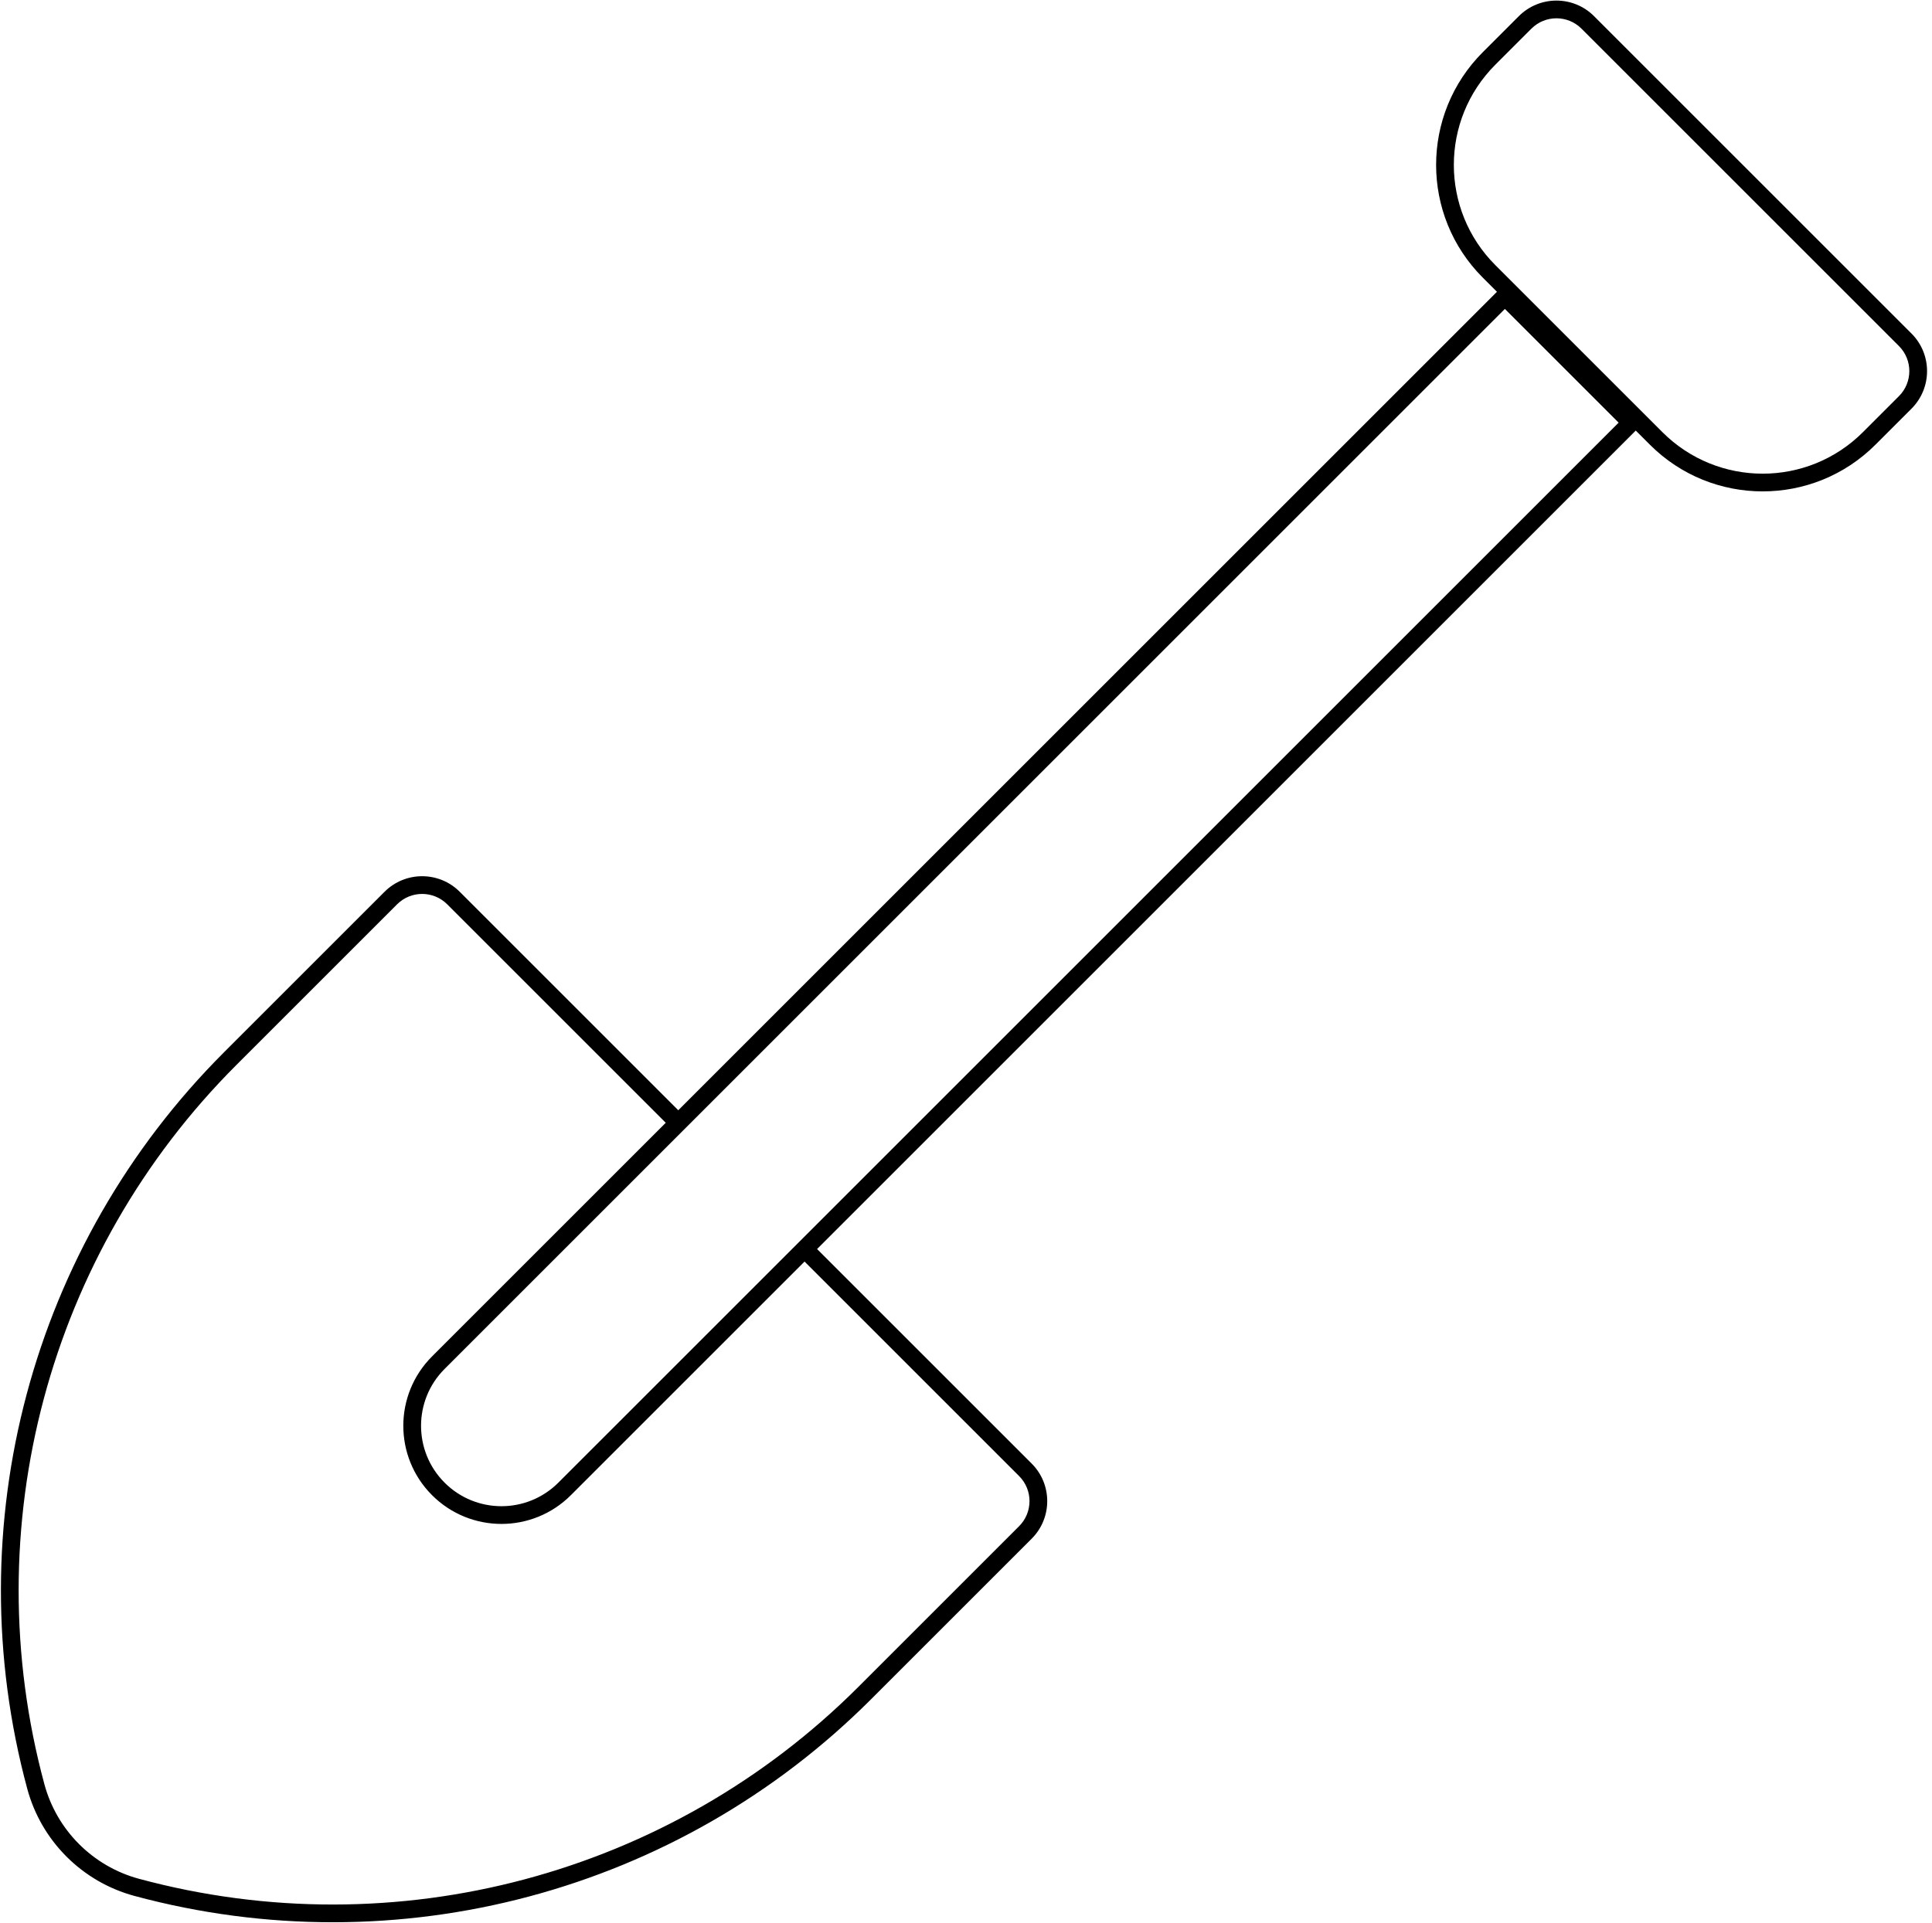 <?xml version="1.0" encoding="UTF-8"?>
<svg xmlns="http://www.w3.org/2000/svg" width="218" height="217" viewBox="0 0 218 217" fill="none">
  <path fill-rule="evenodd" clip-rule="evenodd" d="M178.451 3.237L214.27 39.056C215.832 40.618 215.832 43.15 214.27 44.712L210.208 48.775C203.959 55.024 193.829 55.024 187.58 48.775L168.732 29.927C162.484 23.679 162.484 13.548 168.732 7.3L172.795 3.237C174.357 1.675 176.889 1.675 178.451 3.237ZM171.38 1.823C173.724 -0.52 177.523 -0.52 179.866 1.823L215.684 37.642C218.028 39.985 218.028 43.784 215.684 46.127L211.622 50.189C204.592 57.219 193.195 57.219 186.166 50.189L184.573 48.597L184.054 49.116L92.197 140.973L116.408 165.183C118.751 167.527 118.751 171.326 116.408 173.669L98.271 191.805C76.537 213.539 44.844 221.998 15.171 213.985C9.274 212.392 4.667 207.786 3.075 201.889C-4.938 172.215 3.521 140.522 25.255 118.788L43.391 100.652C45.734 98.309 49.533 98.309 51.876 100.652L76.534 125.31L168.391 33.453L168.91 32.934L167.318 31.341C160.288 24.312 160.288 12.915 167.318 5.885L171.38 1.823ZM182.64 47.702L169.805 34.867L50.167 154.506C46.623 158.05 46.623 163.796 50.167 167.341C53.711 170.885 59.457 170.885 63.001 167.341L182.64 47.702ZM50.462 102.066L75.12 126.724L48.752 153.092C44.427 157.417 44.427 164.429 48.752 168.755C53.078 173.08 60.09 173.08 64.415 168.755L90.783 142.387L114.993 166.598C116.556 168.16 116.556 170.692 114.993 172.254L96.857 190.391C75.629 211.618 44.675 219.88 15.692 212.054C10.482 210.647 6.412 206.577 5.006 201.367C-2.821 172.385 5.441 141.43 26.669 120.203L44.805 102.066C46.367 100.504 48.9 100.504 50.462 102.066Z" fill="black"></path>
</svg>
